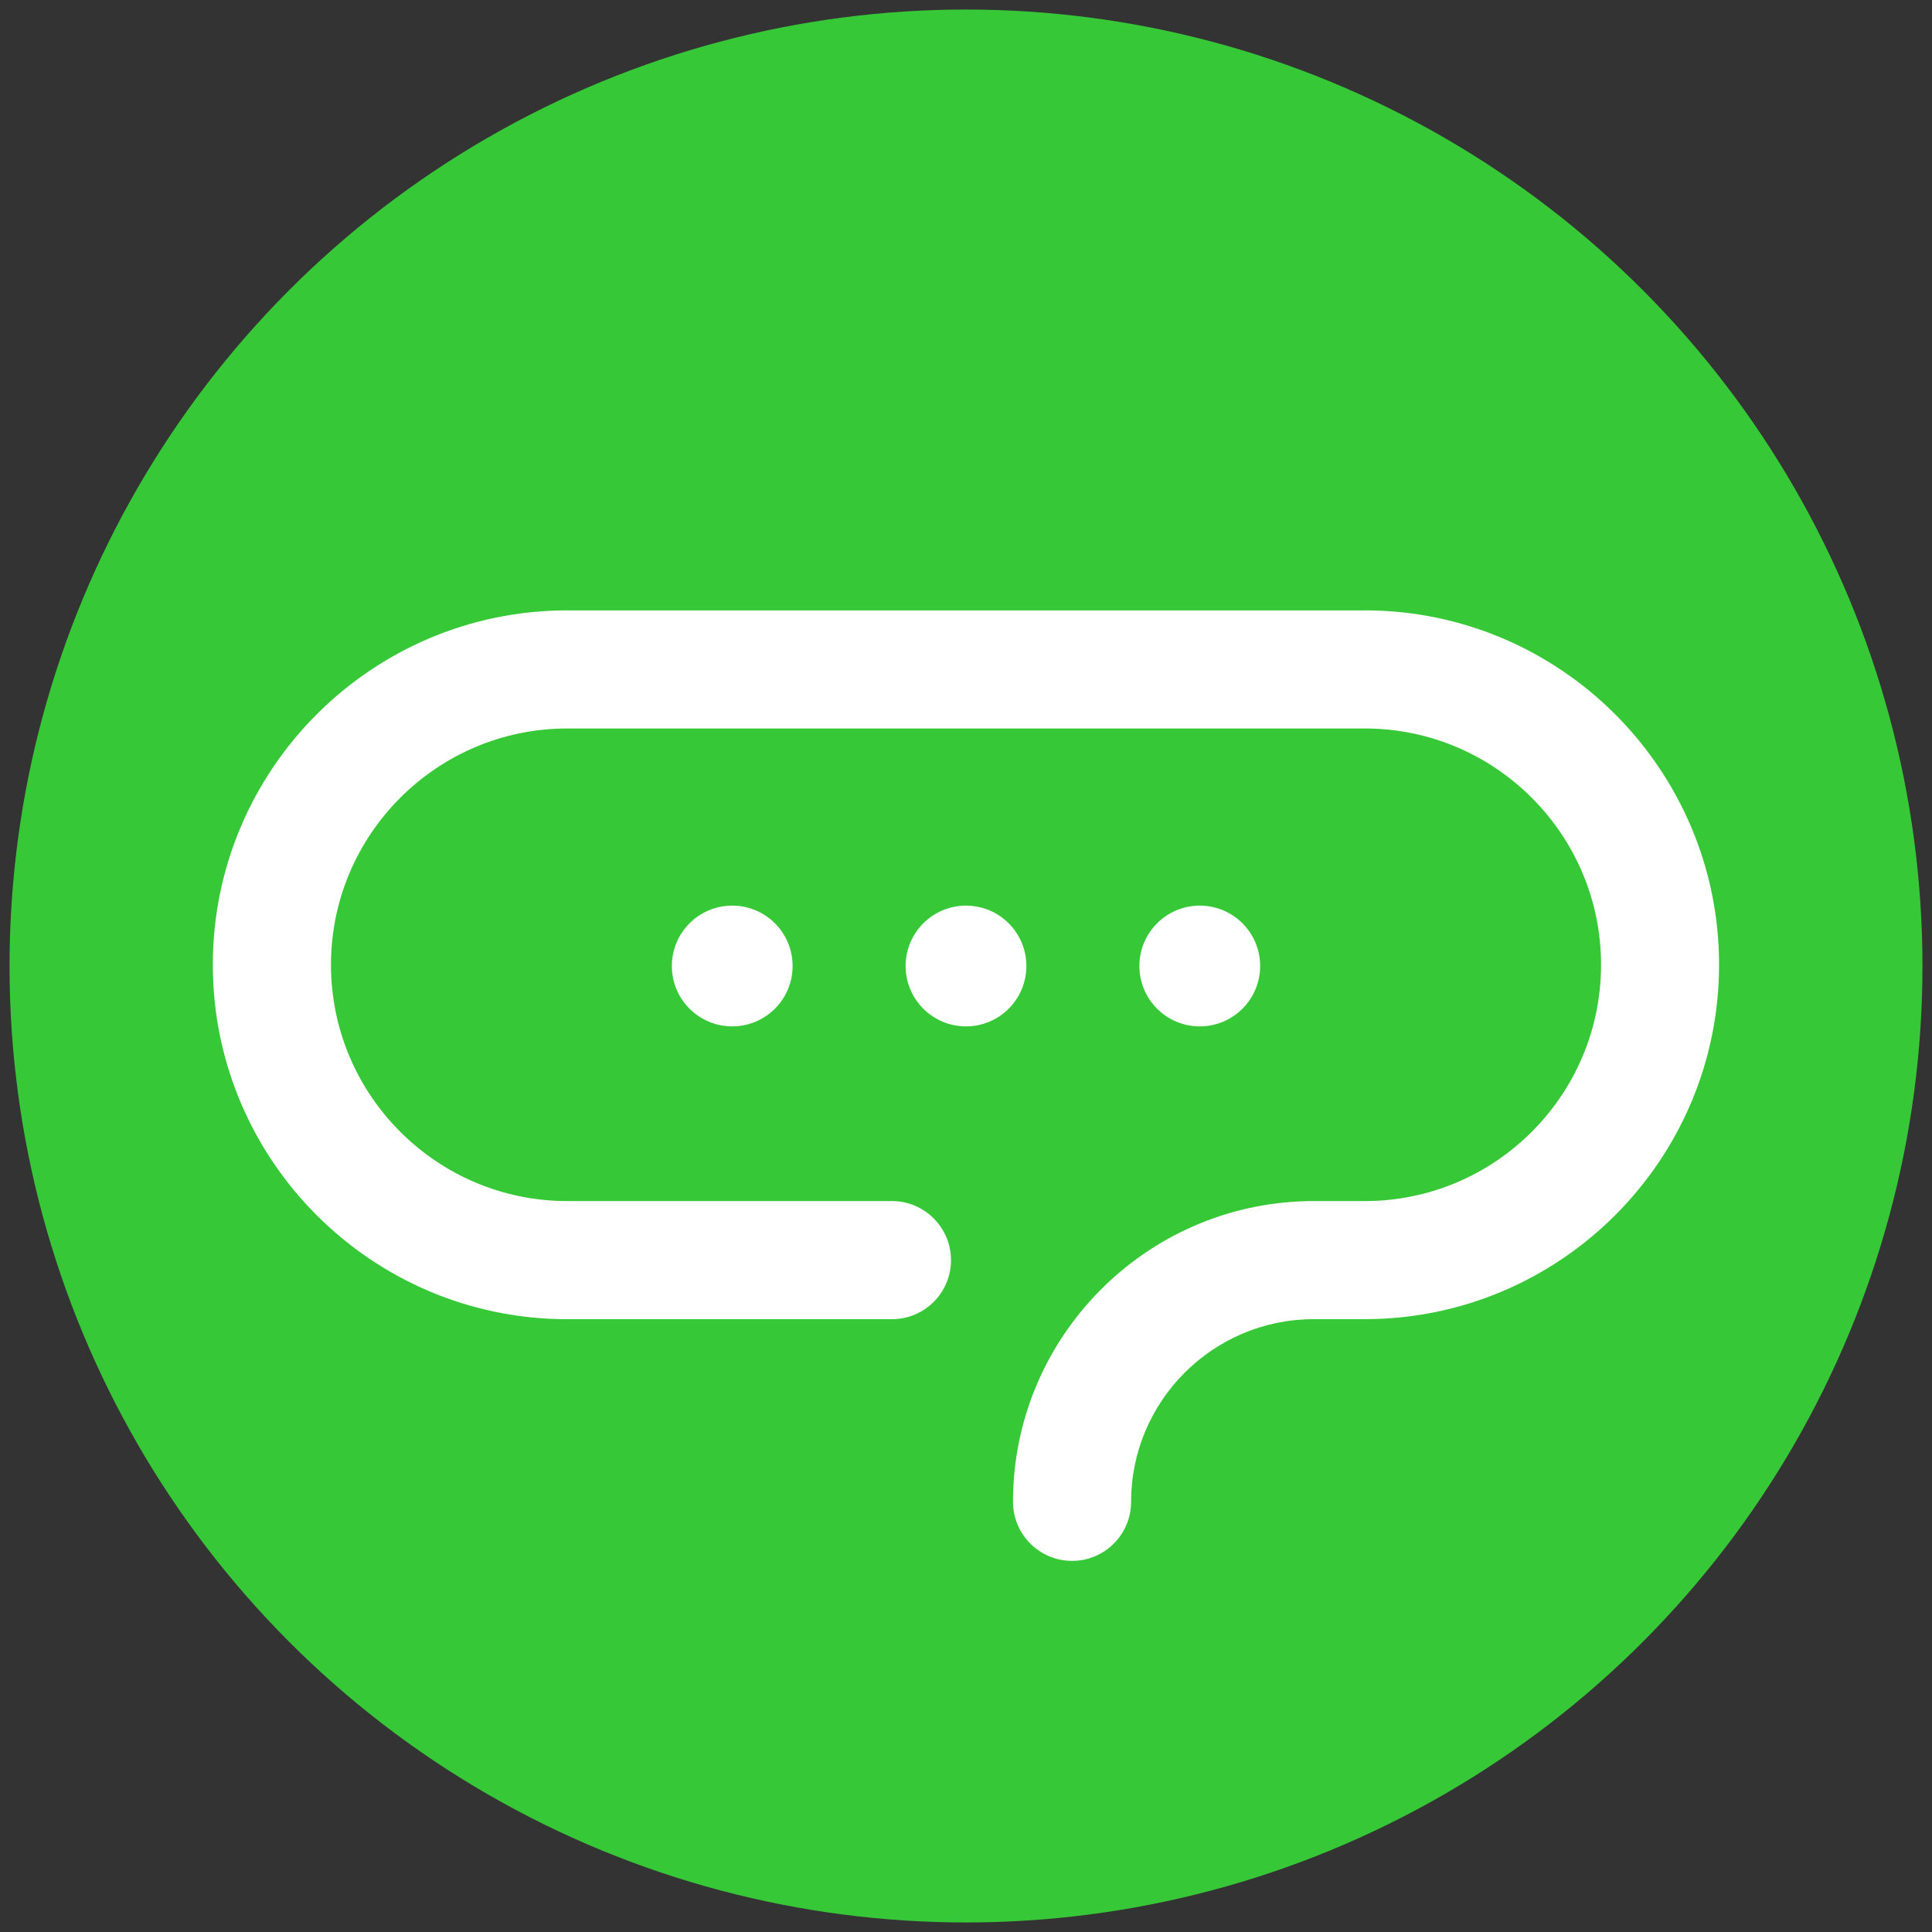 <?xml version="1.0" encoding="UTF-8" standalone="no"?>
<svg
   xmlns:dc="http://purl.org/dc/elements/1.1/"
   xmlns:cc="http://creativecommons.org/ns#"
   xmlns:rdf="http://www.w3.org/1999/02/22-rdf-syntax-ns#"
   xmlns:svg="http://www.w3.org/2000/svg"
   xmlns="http://www.w3.org/2000/svg"
   xmlns:sodipodi="http://sodipodi.sourceforge.net/DTD/sodipodi-0.dtd"
   xmlns:inkscape="http://www.inkscape.org/namespaces/inkscape"
   inkscape:version="1.0beta1 (ee59332, 2019-11-28)"
   sodipodi:docname="castopod.svg"
   id="svg839"
   version="1.1"
   viewBox="0 0 64 64"
   height="64"
   width="64">
  <rect x="0" y="0" width="64" height="64" fill="#333333" stroke="none"/>
  <defs
     id="defs843" />
  <sodipodi:namedview
     inkscape:current-layer="svg839"
     inkscape:window-maximized="0"
     inkscape:window-y="23"
     inkscape:window-x="0"
     inkscape:cy="33.560512"
     inkscape:cx="32"
     inkscape:zoom="8.9714173"
     showgrid="false"
     id="namedview841"
     inkscape:window-height="1035"
     inkscape:window-width="1920"
     inkscape:pageshadow="2"
     inkscape:pageopacity="0"
     guidetolerance="10"
     gridtolerance="10"
     objecttolerance="10"
     borderopacity="1"
     inkscape:document-rotation="0"
     bordercolor="#666666"
     pagecolor="#ffffff" />
  <circle
     id="greencircle"
     fill="#37c837"
     cx="32"
     cy="32"
     r="31.684" />
  <g
     id="speak">
    <path
       d="M45.21 20.22H18.79c-6.473 0-11.74 5.266-11.74 11.74S12.317 43.7 18.79 43.7h10.756c1.08 0 1.957-.875 1.957-1.956 0-1.08-.877-1.957-1.957-1.957H18.79c-4.315 0-7.826-3.51-7.826-7.827 0-4.316 3.51-7.828 7.827-7.828h26.42c4.315 0 7.826 3.512 7.826 7.828 0 4.316-3.51 7.827-7.827 7.827H43.34v.002c-5.41.096-9.783 4.527-9.783 9.96 0 1.08.875 1.957 1.956 1.957 1.08 0 1.956-.876 1.956-1.957 0-3.336 2.714-6.05 6.05-6.05h1.687c6.473 0 11.74-5.266 11.74-11.74s-5.267-11.74-11.74-11.74"
       fill="#fff"
       id="phylactery" />
    <g
       id="threedots">
      <circle
         r="2"
         cy="32"
         cx="24.256"
         id="leftdot"
         style="fill:#ffffff;fill-opacity:1;stroke:none;" />
      <circle
         style="fill:#ffffff;fill-opacity:1;stroke:none;"
         id="middledot"
         cx="32"
         cy="32"
         r="2" />
      <circle
         r="2"
         cy="32"
         cx="39.744"
         id="rightdot"
         style="fill:#ffffff;fill-opacity:1;stroke:none;" />
    </g>
  </g>
</svg>
